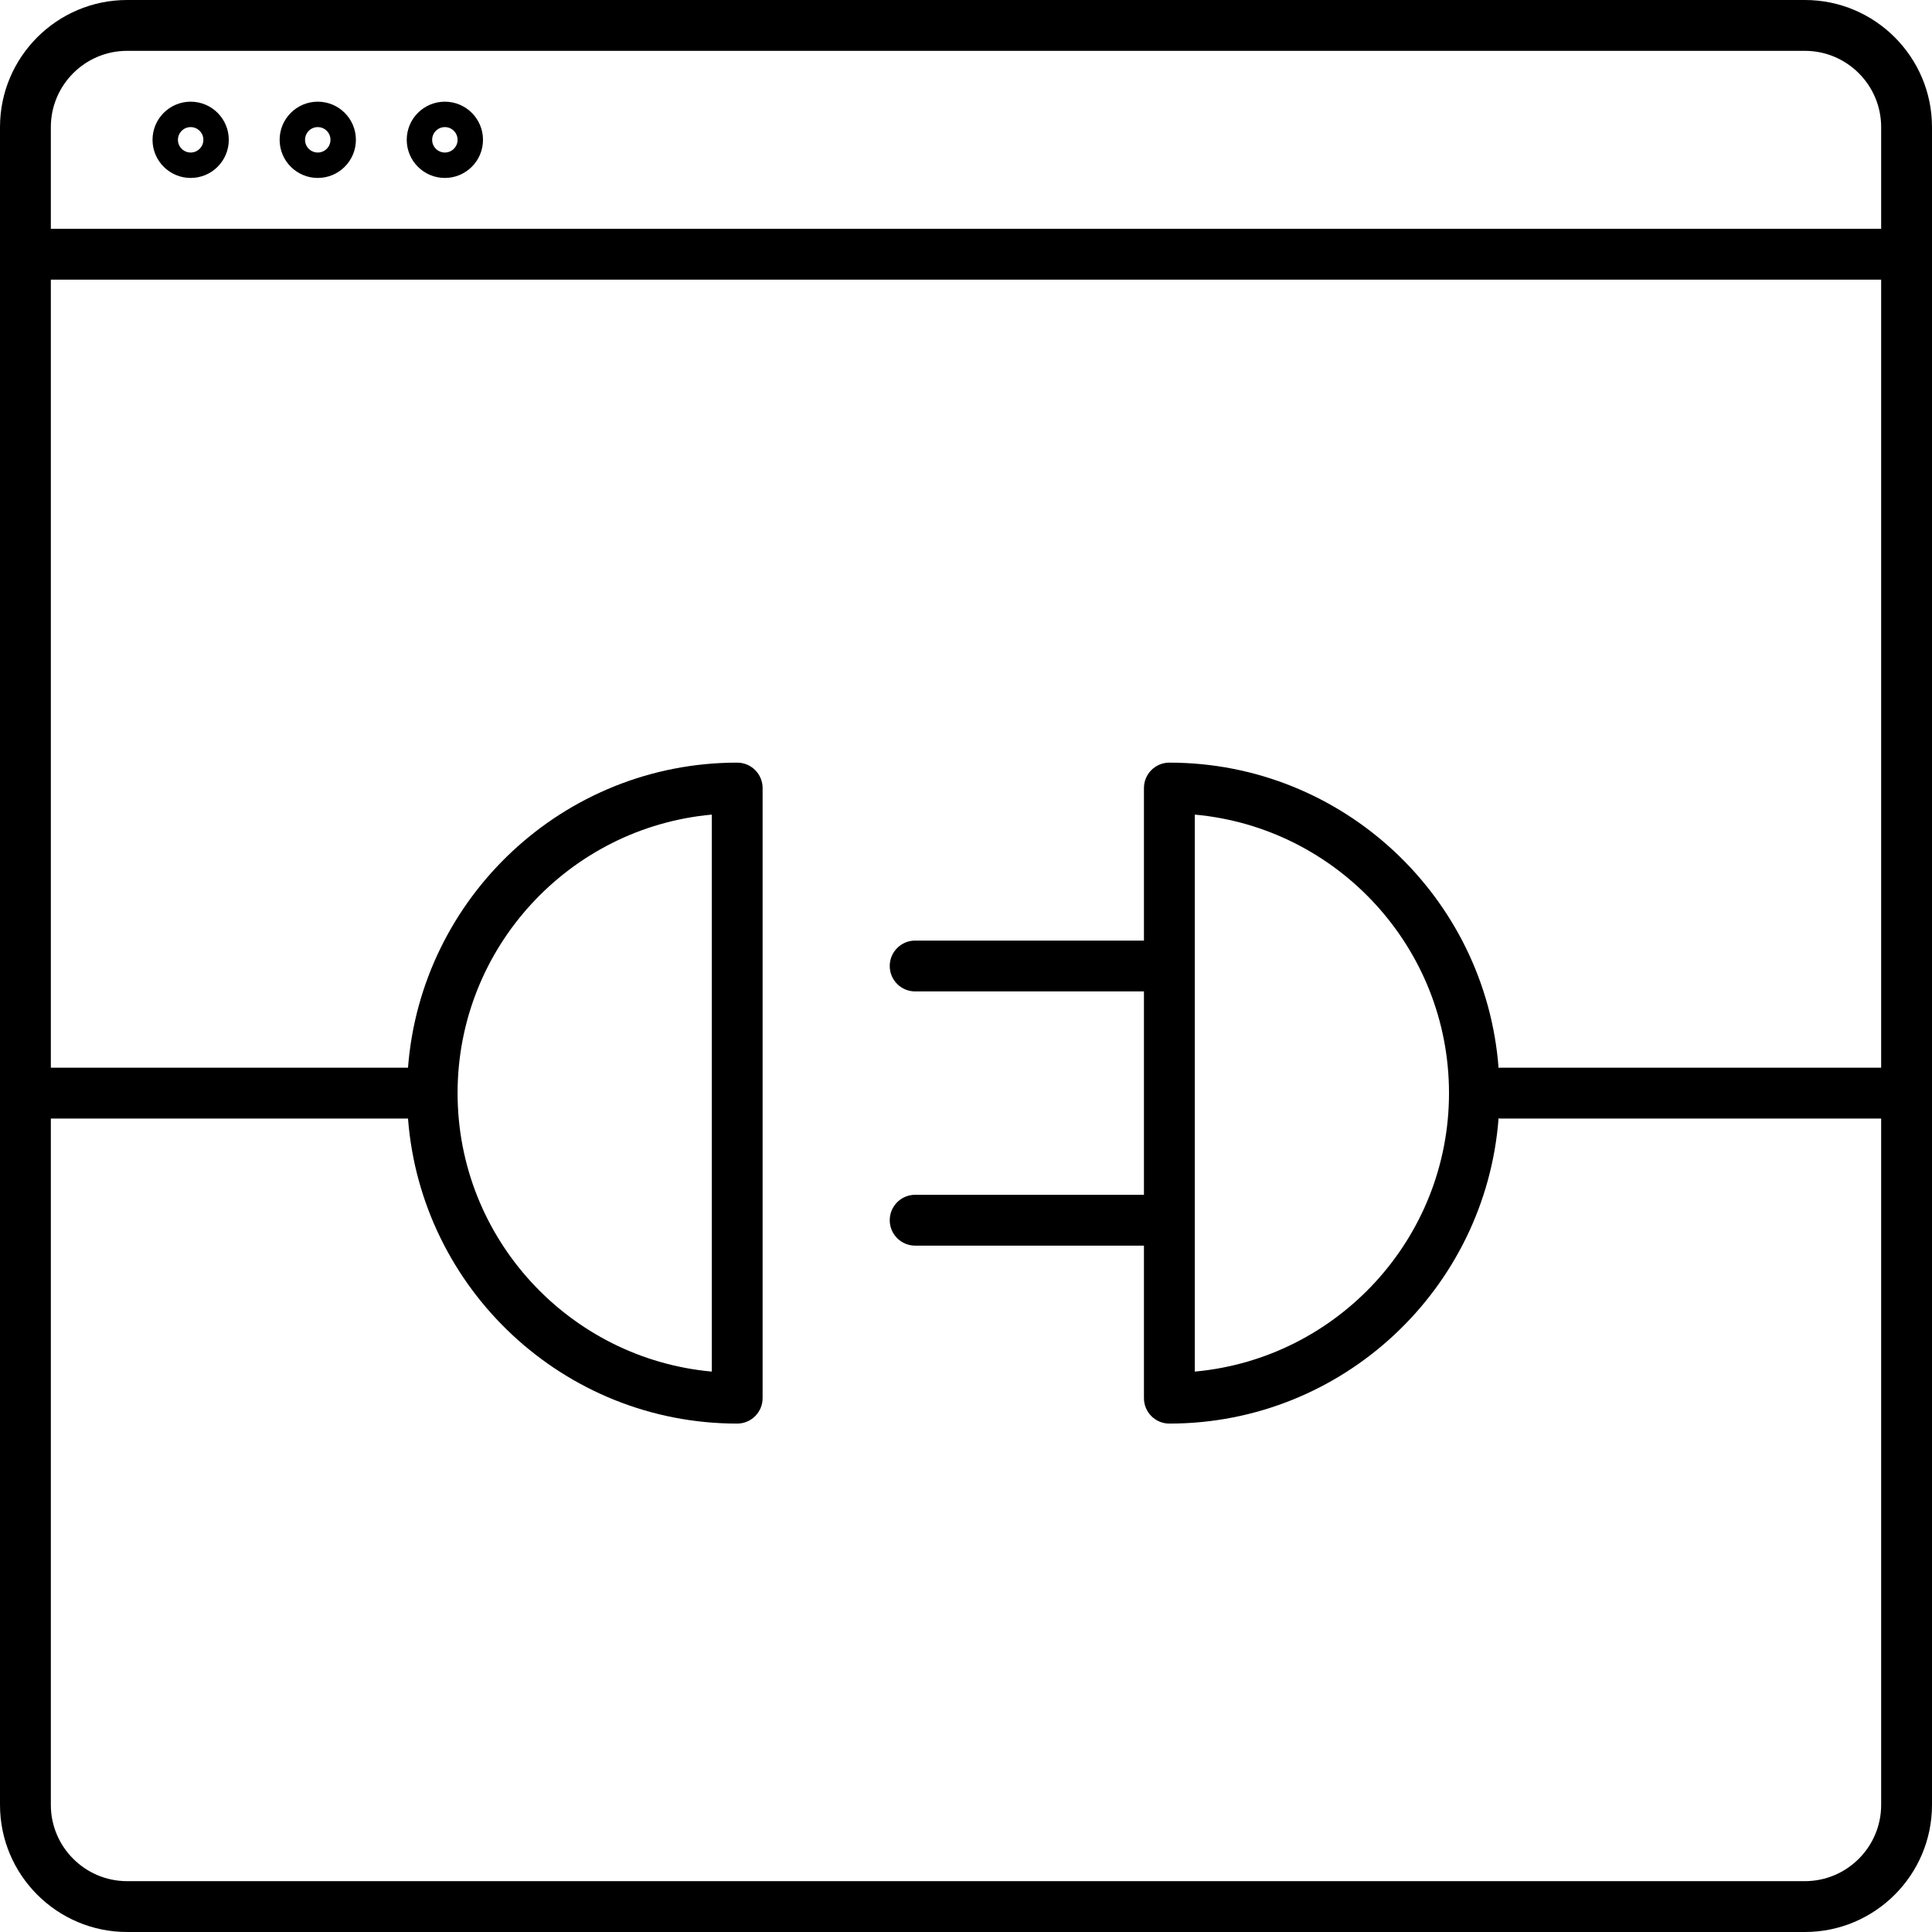 <svg viewBox="0 0 76 76" width="76" height="76" xmlns="http://www.w3.org/2000/svg">;<path d="m7.5 5c.276 0 .5.224.5.5s-.224.5-.5.5-.5-.224-.5-.5.224-.5.5-.5m0-1c-.828 0-1.5.672-1.5 1.5s.672 1.5 1.5 1.5 1.5-.672 1.5-1.5-.672-1.5-1.5-1.5z"/><path d="m12.5 5c.276 0 .5.224.5.5s-.224.5-.5.5-.5-.224-.5-.5.224-.5.5-.5m0-1c-.828 0-1.5.672-1.5 1.5s.672 1.5 1.5 1.5 1.5-.672 1.5-1.5-.672-1.5-1.5-1.5z"/><path d="m17.5 5c.276 0 .5.224.5.5s-.224.5-.5.5-.5-.224-.5-.5.224-.5.5-.5m0-1c-.828 0-1.5.672-1.5 1.5s.672 1.5 1.5 1.5 1.5-.672 1.5-1.5-.672-1.5-1.5-1.5z"/><path d="m71 0h-66c-2.757 0-5 2.243-5 5v66c0 2.757 2.243 5 5 5h66c2.757 0 5-2.243 5-5v-66c0-2.757-2.243-5-5-5m-66 2h66c1.654 0 3 1.346 3 3v4h-72v-4c0-1.654 1.346-3 3-3m66 72h-66c-1.654 0-3-1.346-3-3v-27h14.05c.514 6.701 6.118 12 12.949 12 .552 0 1-.447 1-1v-24c0-.553-.448-1-1-1-6.831 0-12.435 5.299-12.949 12h-14.05v-31h72v31h-15c-.018 0-.033.009-.05.01-.509-6.706-6.116-12.01-12.95-12.01-.553 0-1 .447-1 1v6h-9c-.552 0-1 .447-1 1s.448 1 1 1h9v8h-9c-.552 0-1 .447-1 1s.448 1 1 1h9v6c0 .553.447 1 1 1 6.834 0 12.441-5.304 12.95-12.01.017.001.032.01.05.01h15v27c0 1.654-1.346 3-3 3m-53-31c0-5.729 4.401-10.448 10-10.955v21.91c-5.599-.507-10-5.226-10-10.955m29-10.955c5.599.507 10 5.226 10 10.955s-4.401 10.448-10 10.955v-21.91"/></svg>
